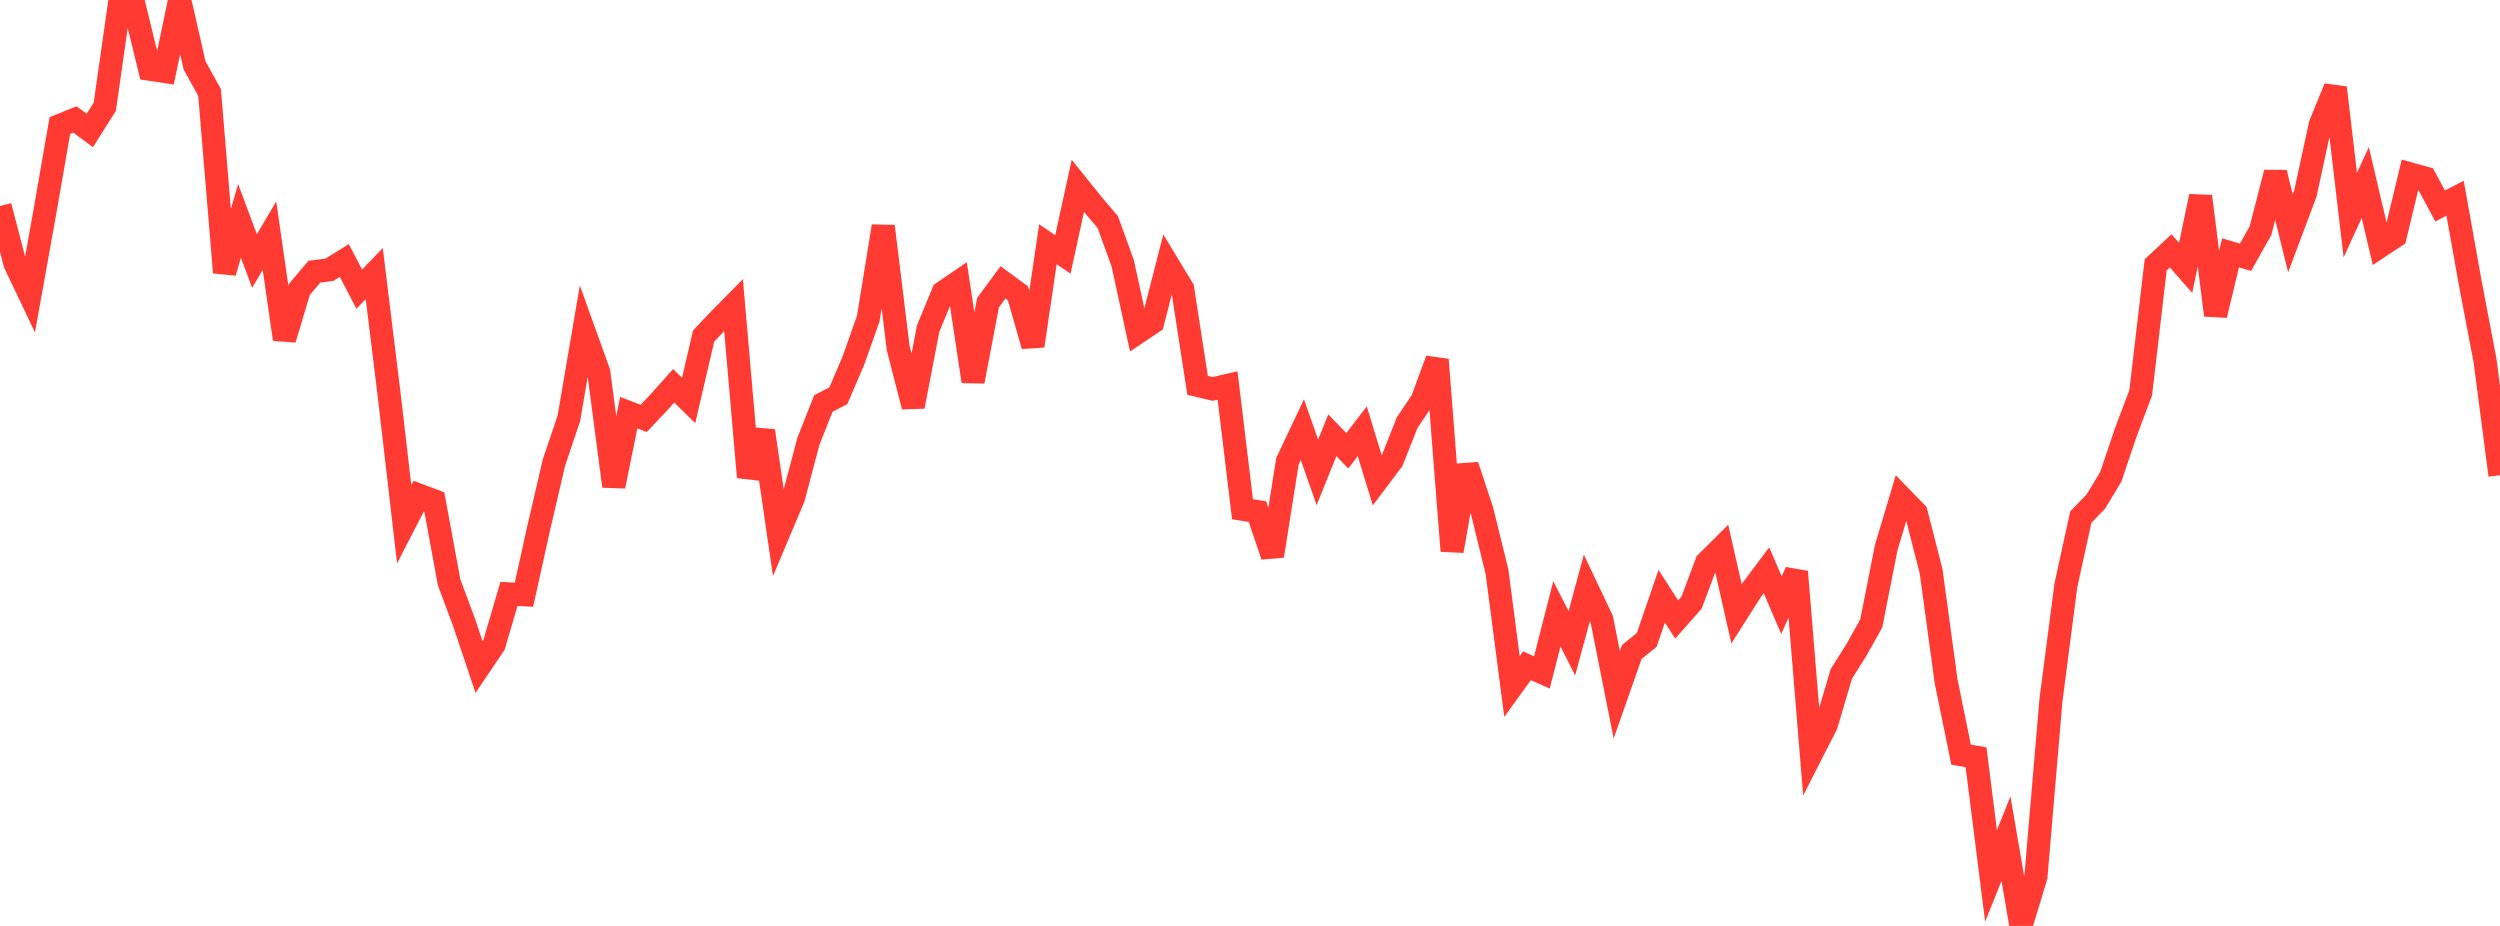 <?xml version="1.0" standalone="no"?>
<!DOCTYPE svg PUBLIC "-//W3C//DTD SVG 1.1//EN" "http://www.w3.org/Graphics/SVG/1.1/DTD/svg11.dtd">

<svg width="135" height="50" viewBox="0 0 135 50" preserveAspectRatio="none" 
  xmlns="http://www.w3.org/2000/svg"
  xmlns:xlink="http://www.w3.org/1999/xlink">


<polyline points="0.0, 11.125 0.808, 14.23 1.617, 15.928 2.425, 11.431 3.234, 6.775 4.042, 6.449 4.85, 7.046 5.659, 5.764 6.467, 0.098 7.275, 0.426 8.084, 3.738 8.892, 3.859 9.701, 0.0 10.509, 3.534 11.317, 4.996 12.126, 14.715 12.934, 11.926 13.743, 14.095 14.551, 12.726 15.359, 18.32 16.168, 15.626 16.976, 14.671 17.784, 14.569 18.593, 14.067 19.401, 15.616 20.21, 14.774 21.018, 21.349 21.826, 28.313 22.635, 26.742 23.443, 27.046 24.251, 31.441 25.06, 33.614 25.868, 36.019 26.677, 34.822 27.485, 32.07 28.293, 32.115 29.102, 28.462 29.91, 24.99 30.719, 22.59 31.527, 17.861 32.335, 20.106 33.144, 26.256 33.952, 22.282 34.76, 22.596 35.569, 21.738 36.377, 20.833 37.186, 21.625 37.994, 18.151 38.802, 17.296 39.611, 16.476 40.419, 25.768 41.228, 23.263 42.036, 28.802 42.844, 26.887 43.653, 23.834 44.461, 21.79 45.269, 21.372 46.078, 19.484 46.886, 17.207 47.695, 12.218 48.503, 18.8 49.311, 21.952 50.12, 17.742 50.928, 15.787 51.737, 15.236 52.545, 20.596 53.353, 16.342 54.162, 15.247 54.97, 15.842 55.778, 18.678 56.587, 13.188 57.395, 13.74 58.204, 10.036 59.012, 11.04 59.82, 11.99 60.629, 14.226 61.437, 17.95 62.246, 17.406 63.054, 14.257 63.862, 15.591 64.671, 20.81 65.479, 21.002 66.287, 20.815 67.096, 27.498 67.904, 27.628 68.713, 30.019 69.521, 24.914 70.329, 23.203 71.138, 25.506 71.946, 23.504 72.754, 24.343 73.563, 23.289 74.371, 25.935 75.18, 24.86 75.988, 22.82 76.796, 21.616 77.605, 19.421 78.413, 29.75 79.222, 25.14 80.03, 27.582 80.838, 30.875 81.647, 37.071 82.455, 35.953 83.263, 36.311 84.072, 33.143 84.88, 34.738 85.689, 31.749 86.497, 33.454 87.305, 37.516 88.114, 35.209 88.922, 34.558 89.731, 32.197 90.539, 33.452 91.347, 32.536 92.156, 30.377 92.964, 29.575 93.772, 33.145 94.581, 31.873 95.389, 30.795 96.198, 32.679 97.006, 30.873 97.814, 40.715 98.623, 39.127 99.431, 36.392 100.24, 35.108 101.048, 33.664 101.856, 29.569 102.665, 26.861 103.473, 27.691 104.281, 30.86 105.09, 36.789 105.898, 40.753 106.707, 40.893 107.515, 47.301 108.323, 45.287 109.132, 50.0 109.94, 47.339 110.749, 37.834 111.557, 31.607 112.365, 27.92 113.174, 27.085 113.982, 25.749 114.79, 23.355 115.599, 21.207 116.407, 14.302 117.216, 13.547 118.024, 14.466 118.832, 10.603 119.641, 17.021 120.449, 13.654 121.257, 13.892 122.066, 12.459 122.874, 9.322 123.683, 12.597 124.491, 10.446 125.299, 6.718 126.108, 4.739 126.916, 11.617 127.725, 9.857 128.533, 13.294 129.341, 12.76 130.15, 9.393 130.958, 9.619 131.766, 11.121 132.575, 10.704 133.383, 15.225 134.192, 19.471 135.0, 25.662" fill="none" stroke="#ff3a33" stroke-width="1.25"/>

</svg>